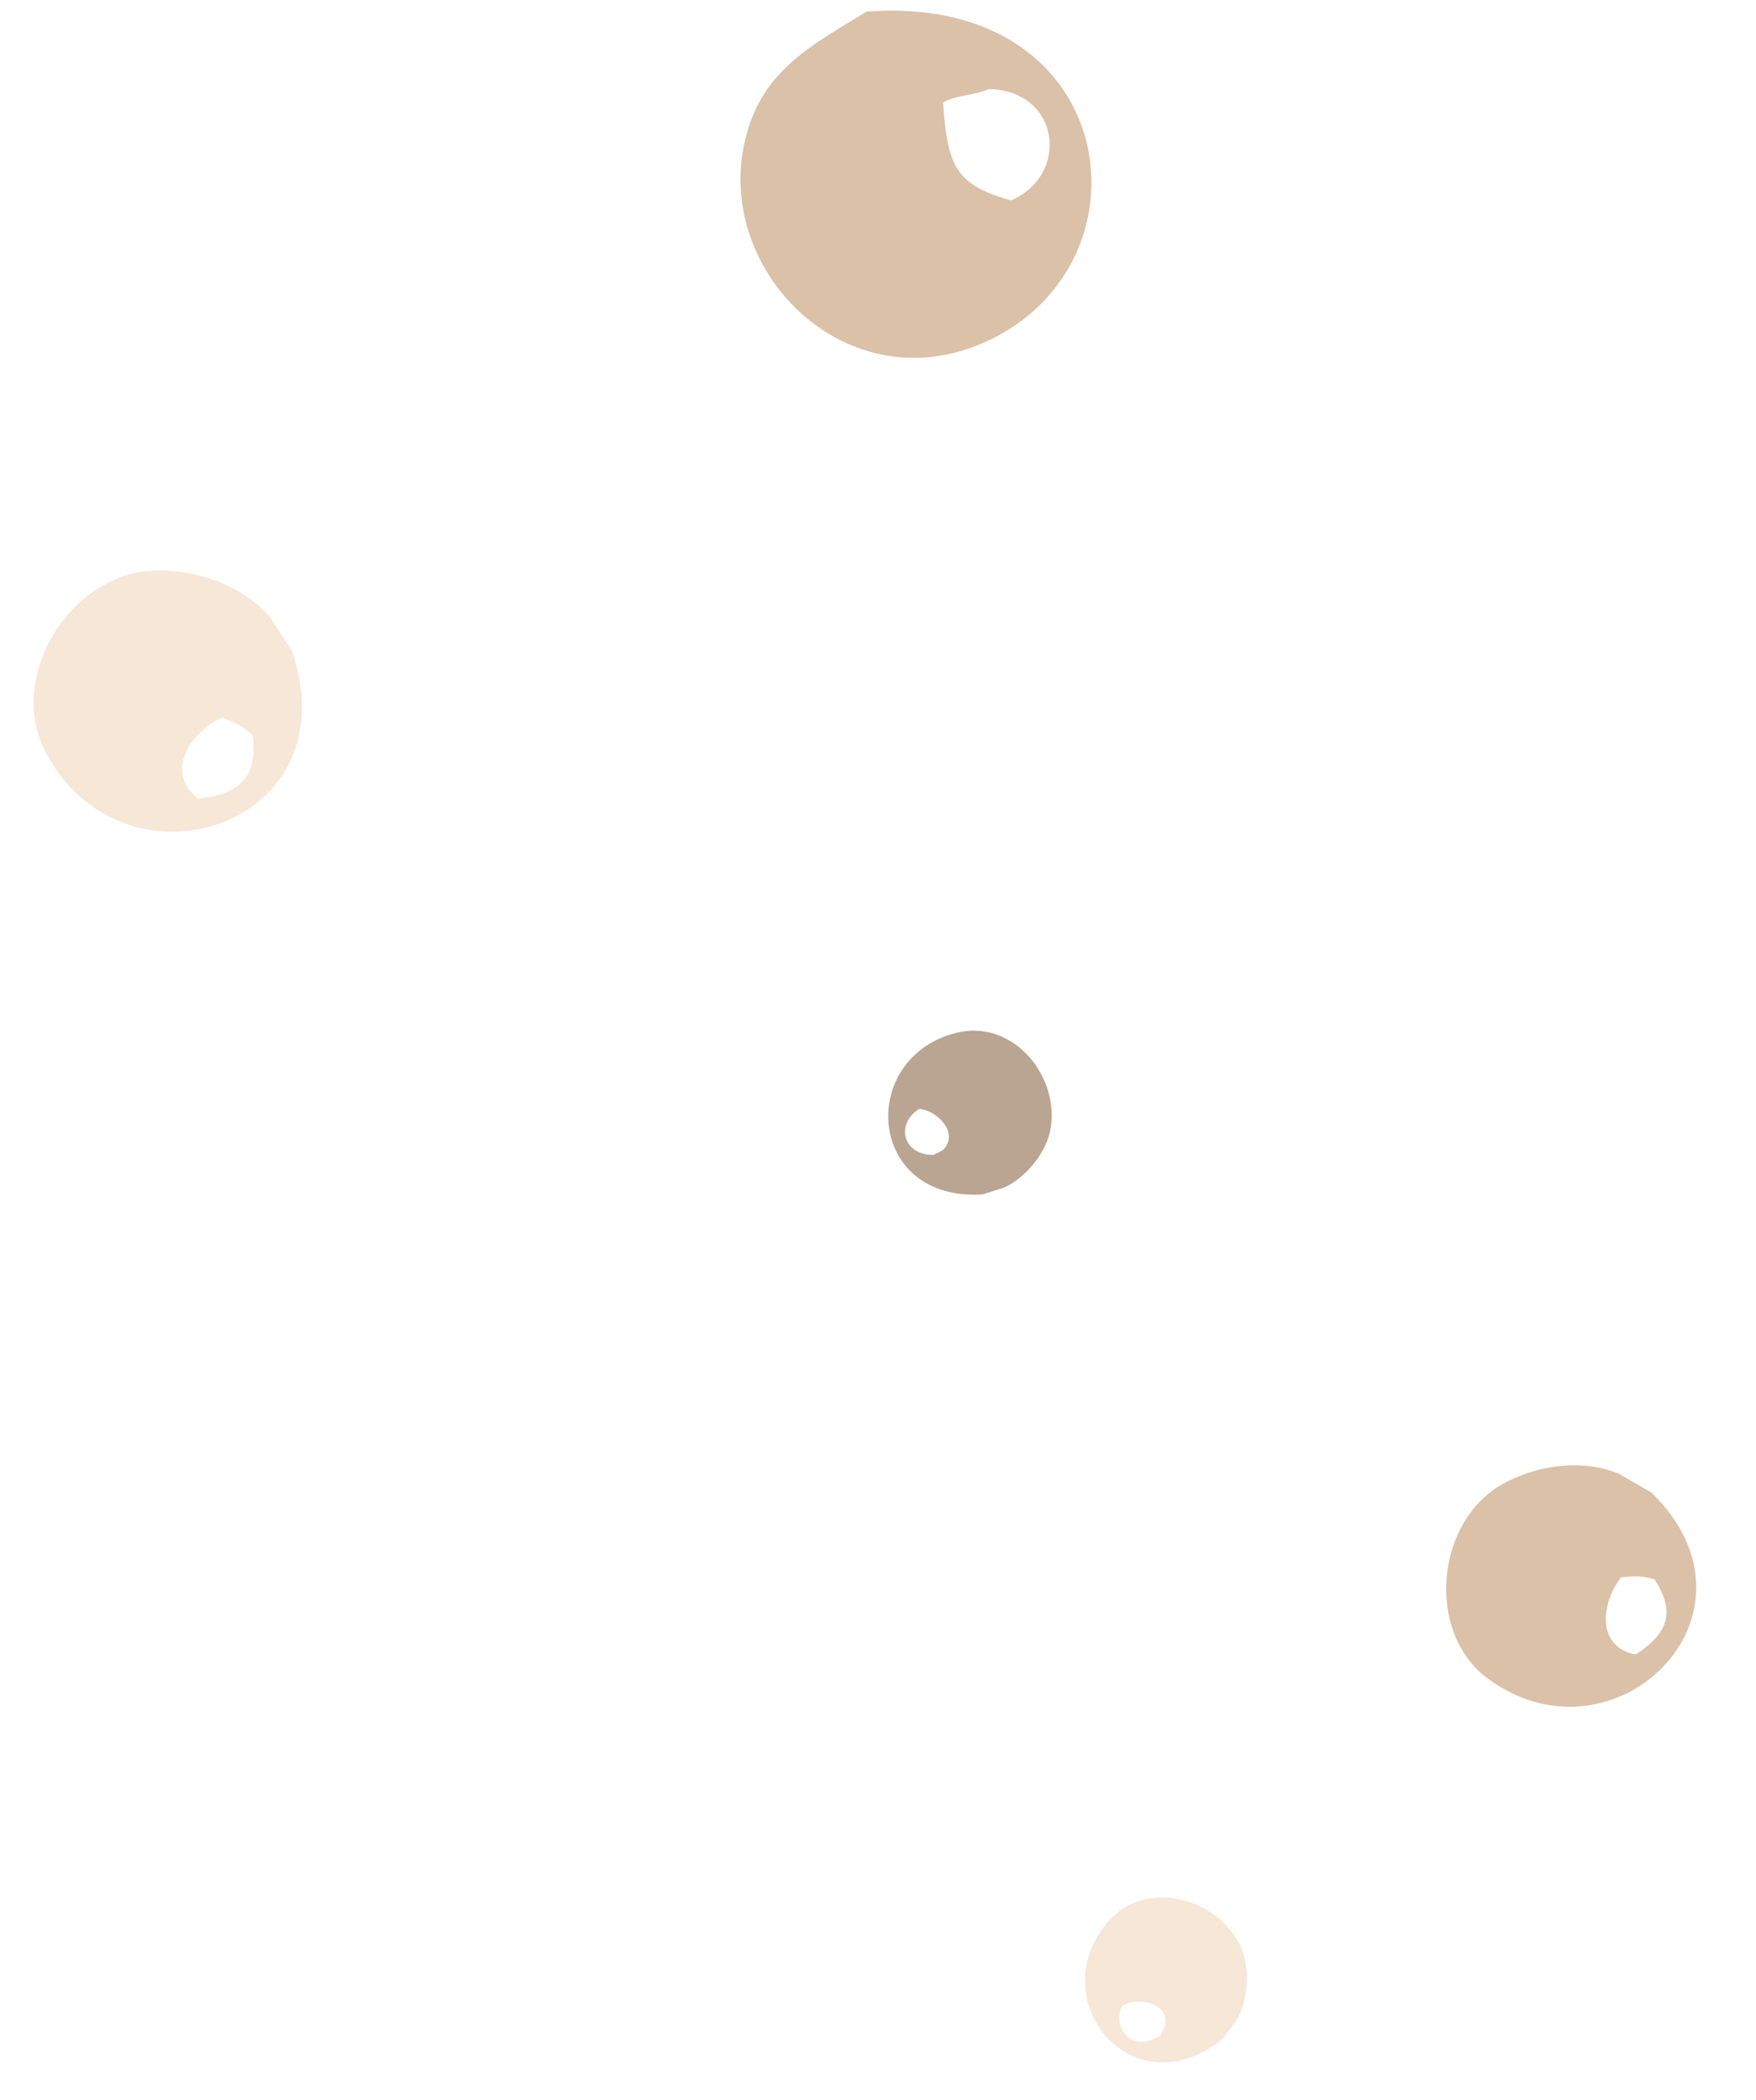 <svg width="97" height="116" viewBox="0 0 97 116" fill="none" xmlns="http://www.w3.org/2000/svg">
<path d="M47.867 0.641C44.676 2.592 41.953 3.985 41.109 7.955C39.612 15.004 46.57 22 53.941 19.095C64.017 15.122 62.176 -0.433 47.867 0.641ZM55.847 11.067C52.724 10.202 52.348 9.127 52.093 5.662C52.746 5.262 53.775 5.288 54.647 4.916C58.609 5.046 59.087 9.687 55.847 11.073L55.847 11.067Z" fill="#DAC1A8"/>
<path d="M54.274 65.985C54.664 65.862 55.056 65.738 55.446 65.615C56.584 65.116 57.724 63.786 58 62.517C58.638 59.564 56.001 56.246 52.806 57.062C47.352 58.454 47.874 66.397 54.276 65.984L54.274 65.985ZM52.231 63.367C52.103 63.603 51.791 63.66 51.567 63.804C49.856 63.809 49.465 62.108 50.763 61.265C51.563 61.269 52.9 62.374 52.233 63.367L52.231 63.367Z" fill="#B9A591"/>
<path d="M67.581 112.588C67.823 112.259 68.068 111.928 68.311 111.599C68.938 110.527 69.077 108.78 68.553 107.592C67.332 104.829 63.248 103.697 61.144 106.237C57.553 110.571 62.648 116.687 67.582 112.586L67.581 112.588ZM64.389 111.673C64.424 111.939 64.205 112.169 64.108 112.417C62.728 113.428 61.411 112.282 61.965 110.837C62.614 110.369 64.346 110.477 64.391 111.672L64.389 111.673Z" fill="#F6E7D6"/>
<path d="M16.133 35.965C15.729 35.349 15.323 34.73 14.918 34.113C13.5 32.413 11.042 31.499 8.714 31.513C3.943 31.541 0.37 37.323 2.476 41.46C6.699 49.759 19.469 45.737 16.132 35.962L16.133 35.965ZM10.958 44.12C9.053 42.657 10.501 40.46 12.248 39.64C12.996 39.929 13.347 40.064 13.972 40.641C14.202 42.804 13.404 43.861 10.958 44.12Z" fill="#F7E7D6"/>
<path d="M91.239 82.463C90.645 82.12 90.049 81.775 89.456 81.433C87.567 80.613 85.142 80.882 83.215 81.867C79.263 83.884 78.713 90.181 82.191 92.737C89.169 97.865 98.095 89.186 91.236 82.46L91.239 82.463ZM90.35 91.401C88.155 90.981 88.439 88.551 89.548 87.139C90.29 87.067 90.638 87.033 91.398 87.25C92.493 88.951 92.273 90.163 90.35 91.401Z" fill="#DAC1A8"/>
</svg>
